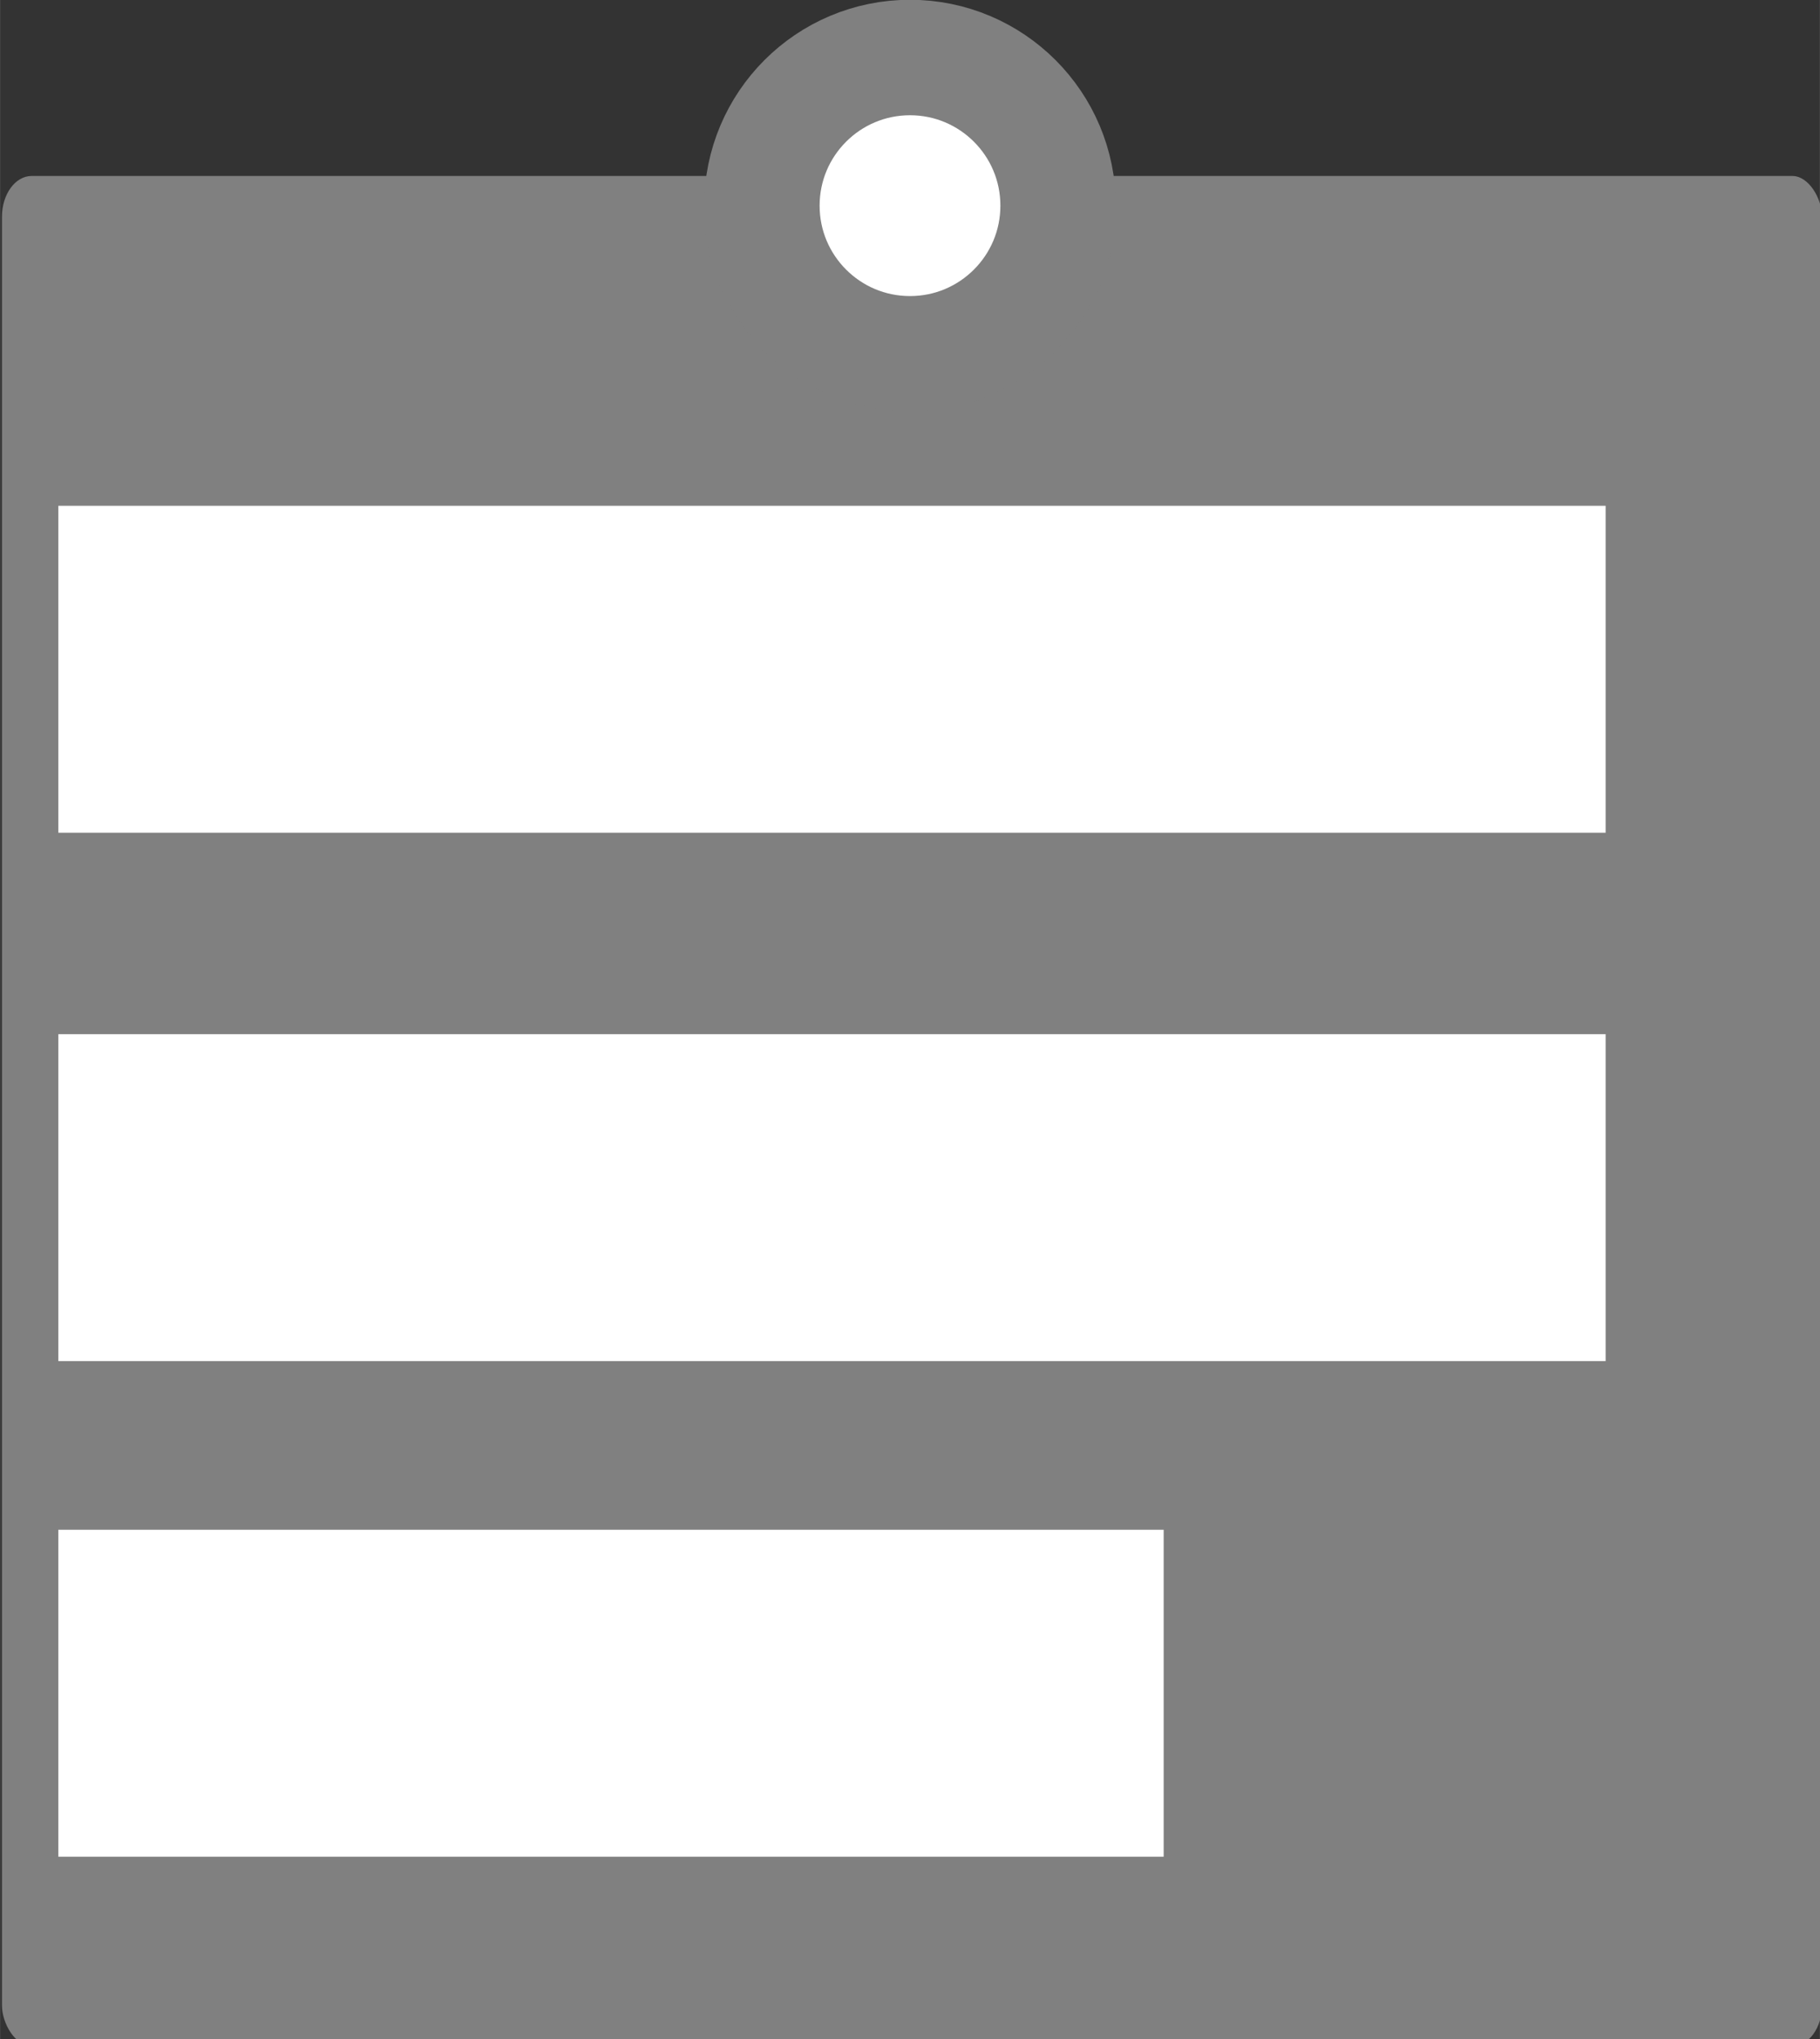 <?xml version="1.0" encoding="UTF-8" standalone="no"?>
<!-- Created with Inkscape (http://www.inkscape.org/) -->

<svg
   width="17.045"
   height="19.092"
   viewBox="0 0 4.178 4.68"
   version="1.1"
   id="svg14729"
   inkscape:version="1.2.2 (732a01da63, 2022-12-09)"
   sodipodi:docname="assign_accessory_to_user_icon.svg"
   xml:space="preserve"
   xmlns:inkscape="http://www.inkscape.org/namespaces/inkscape"
   xmlns:sodipodi="http://sodipodi.sourceforge.net/DTD/sodipodi-0.dtd"
   xmlns="http://www.w3.org/2000/svg"
   xmlns:svg="http://www.w3.org/2000/svg"><rect x="0" y="0" width="4.178" height="4.68" fill="#333333" stroke="none"/><sodipodi:namedview
     id="namedview14731"
     pagecolor="#ffffff"
     bordercolor="#666666"
     borderopacity="1.0"
     inkscape:showpageshadow="2"
     inkscape:pageopacity="0.0"
     inkscape:pagecheckerboard="0"
     inkscape:deskcolor="#d1d1d1"
     inkscape:document-units="px"
     showgrid="false"
     inkscape:zoom="1"
     inkscape:cx="-1.5"
     inkscape:cy="9.5"
     inkscape:window-width="1920"
     inkscape:window-height="991"
     inkscape:window-x="-9"
     inkscape:window-y="-9"
     inkscape:window-maximized="1"
     inkscape:current-layer="layer1" /><defs
     id="defs14726" /><g
     inkscape:label="Layer 1"
     inkscape:groupmode="layer"
     id="layer1"
     transform="translate(-97.259,-39.551)"><g
       id="g860"><g
         id="g15268"
         transform="matrix(0.959,0,0,1.321,4.179,-12.86)"
         style="stroke-width:0.889"><rect
           style="fill:#808080;fill-rule:evenodd;stroke-width:0.235"
           id="rect14778"
           width="4.357"
           height="3.249"
           x="97.064"
           y="39.981"
           ry="0.071" /><rect
           style="fill:#ffffff;fill-rule:evenodd;stroke-width:0.235"
           id="rect14780"
           width="3.704"
           height="0.568"
           x="97.199"
           y="40.554" /><rect
           style="fill:#ffffff;fill-rule:evenodd;stroke-width:0.235"
           id="rect14782"
           width="3.704"
           height="0.568"
           x="97.199"
           y="41.472" /><rect
           style="fill:#ffffff;fill-rule:evenodd;stroke-width:0.235"
           id="rect14784"
           width="2.646"
           height="0.568"
           x="97.199"
           y="42.333" /></g><circle
         style="fill:#ffffff;stroke:#808080;stroke-width:0.265;stroke-linecap:round;stroke-linejoin:round;stroke-dasharray:none;paint-order:fill markers stroke"
         id="path14838"
         cx="99.348"
         cy="40.023"
         r="0.34" /></g></g></svg>
